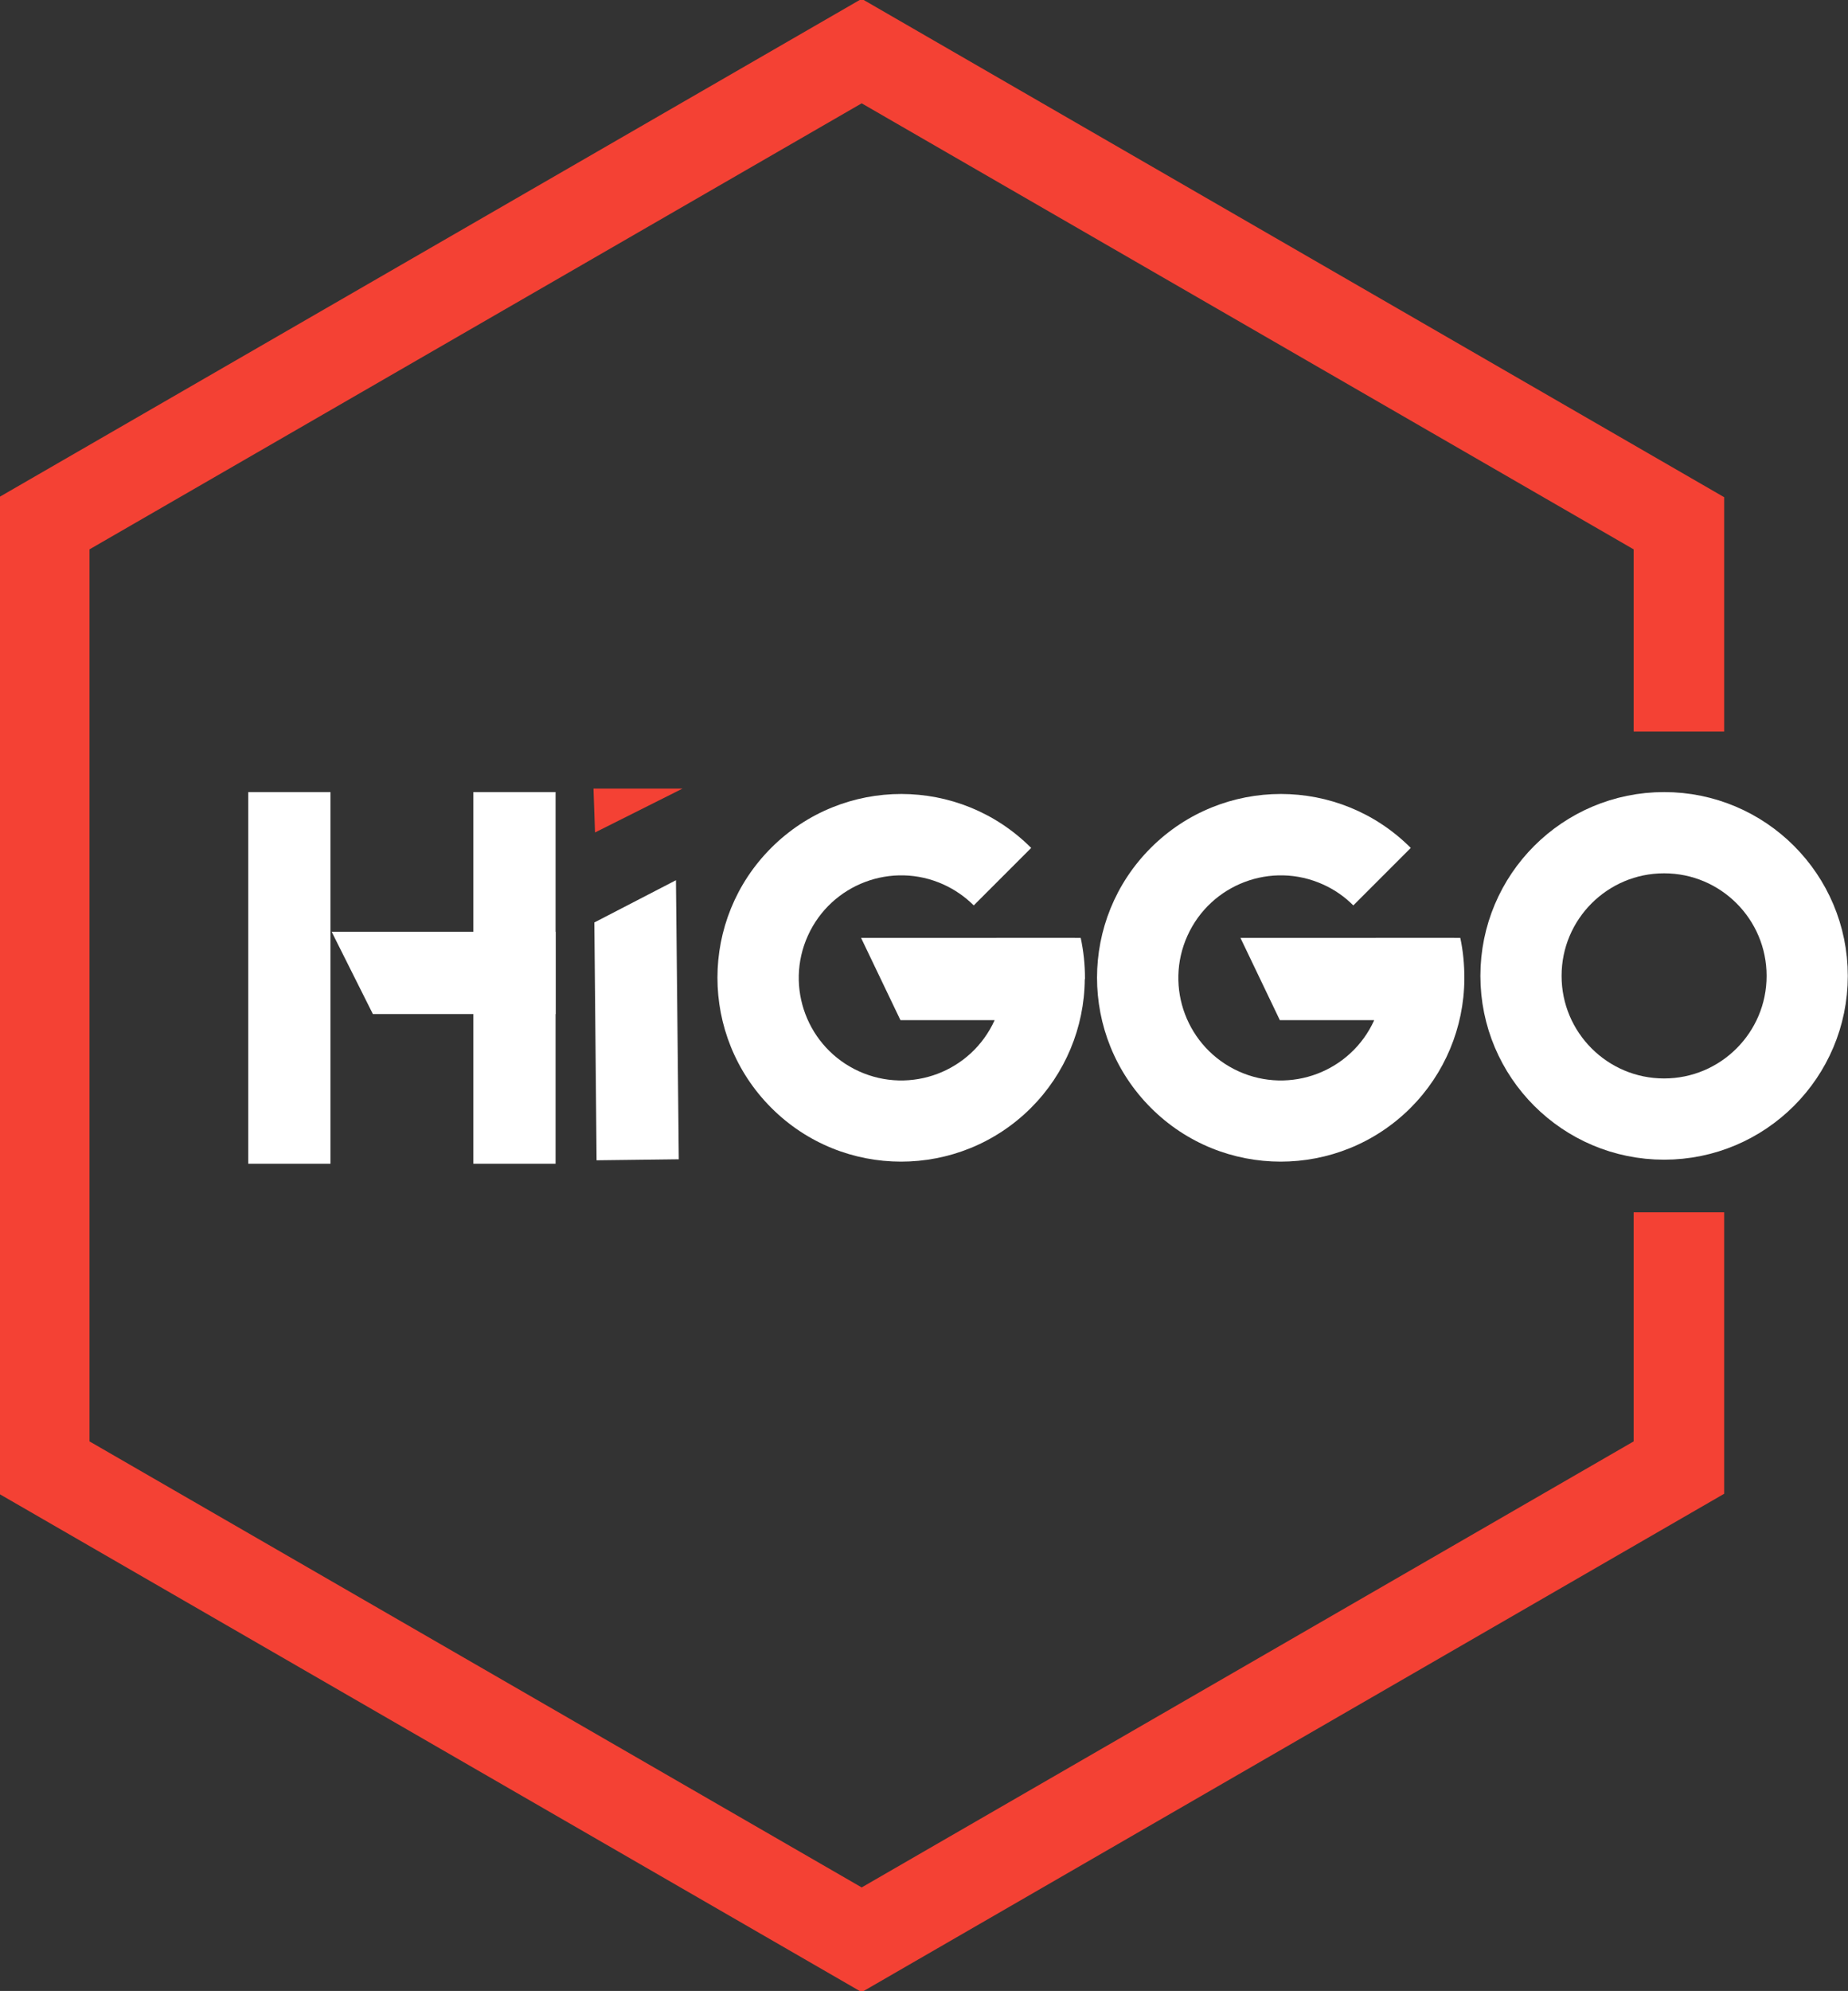 <?xml version="1.0" encoding="utf-8"?>
<!-- Generator: Adobe Illustrator 27.9.0, SVG Export Plug-In . SVG Version: 6.00 Build 0)  -->
<svg version="1.1" id="图层_1" xmlns="http://www.w3.org/2000/svg" xmlns:xlink="http://www.w3.org/1999/xlink" x="0px" y="0px"
	 viewBox="0 0 910.4 980.3" style="enable-background:new 0 0 910.4 980.3;" xml:space="preserve">
<rect x="0" y="0" width="910.4" height="980.3" fill="#333333" stroke="none"/>
<style type="text/css">
	.st0{fill:none;stroke:#FFFFFF;stroke-width:40;stroke-miterlimit:10;}
	.st1{fill:#FFFFFF;}
	.st2{fill:#F44134;stroke:#F44134;stroke-miterlimit:10;}
</style>
<ellipse class="st0" cx="819.8" cy="480.5" rx="70.5" ry="70.5"/>
<polygon class="st1" points="529.5,502.3 443.6,502.3 424.2,461.8 529.5,461.8 "/>
<path class="st1" d="M534.5,481.9v-0.4l0,0c0-6.6-0.7-13.2-2.1-19.7h-41.6c2.6,6.3,3.8,13,3.8,19.7l0,0c0,0.8,0,1.5-0.1,2.3
	c0,0.2,0,0.3,0,0.5s0,0.6-0.1,0.9c-0.5,5.9-2,11.7-4.5,17.1h0.1c-11.5,25.4-41.4,36.7-66.8,25.2s-36.7-41.4-25.2-66.8
	s41.4-36.7,66.8-25.2c5.5,2.5,10.6,6,14.9,10.3l28.3-28.3c-35.3-35.4-92.6-35.4-128-0.1s-35.4,92.6-0.1,128s92.6,35.4,128,0.1
	c16.8-16.8,26.3-39.5,26.5-63.3C534.5,482.1,534.5,482,534.5,481.9z"/>
<polygon class="st1" points="716.4,502.3 630.5,502.3 611.1,461.8 716.4,461.8 "/>
<path class="st1" d="M721.4,481.9c0-0.1,0-0.3,0-0.4l0,0c0-6.6-0.6-13.2-2-19.7h-41.7c2.6,6.3,3.8,13,3.8,19.7l0,0
	c0,0.8,0,1.5-0.1,2.3v0.5c0,0.3,0,0.6-0.1,0.9c-0.5,5.9-2,11.7-4.5,17.1h0.2c-11.5,25.4-41.4,36.7-66.8,25.2s-36.7-41.4-25.2-66.8
	s41.4-36.7,66.8-25.2c5.6,2.5,10.6,6,14.9,10.3l28.3-28.3c-35.3-35.4-92.6-35.4-128-0.1s-35.4,92.6-0.1,128s92.6,35.4,128,0.1
	c16.8-16.8,26.3-39.5,26.5-63.3L721.4,481.9z"/>
<polygon class="st2" points="805.3,597.4 805.3,710 424.5,929.9 43.6,710 43.6,270.2 424.5,50.3 805.3,270.2 805.3,359.7 
	848.9,359.7 848.9,245.1 424.5,0 0,245.1 0,735.2 424.5,980.3 848.9,735.2 848.9,597.4 "/>
<rect x="253.2" y="410" class="st0" width="0.5" height="143"/>
<rect x="142.3" y="410" class="st0" width="0.5" height="143"/>
<polygon class="st1" points="273.7,499.3 183.7,499.3 163.4,458.8 273.7,458.8 "/>
<polygon class="st1" points="293.9,571.3 292.8,454.2 333,433.4 334.4,570.8 "/>
<polygon class="st2" points="333.4,388.8 334.1,388.8 293.6,409.1 292.9,388.8 "/>
</svg>
